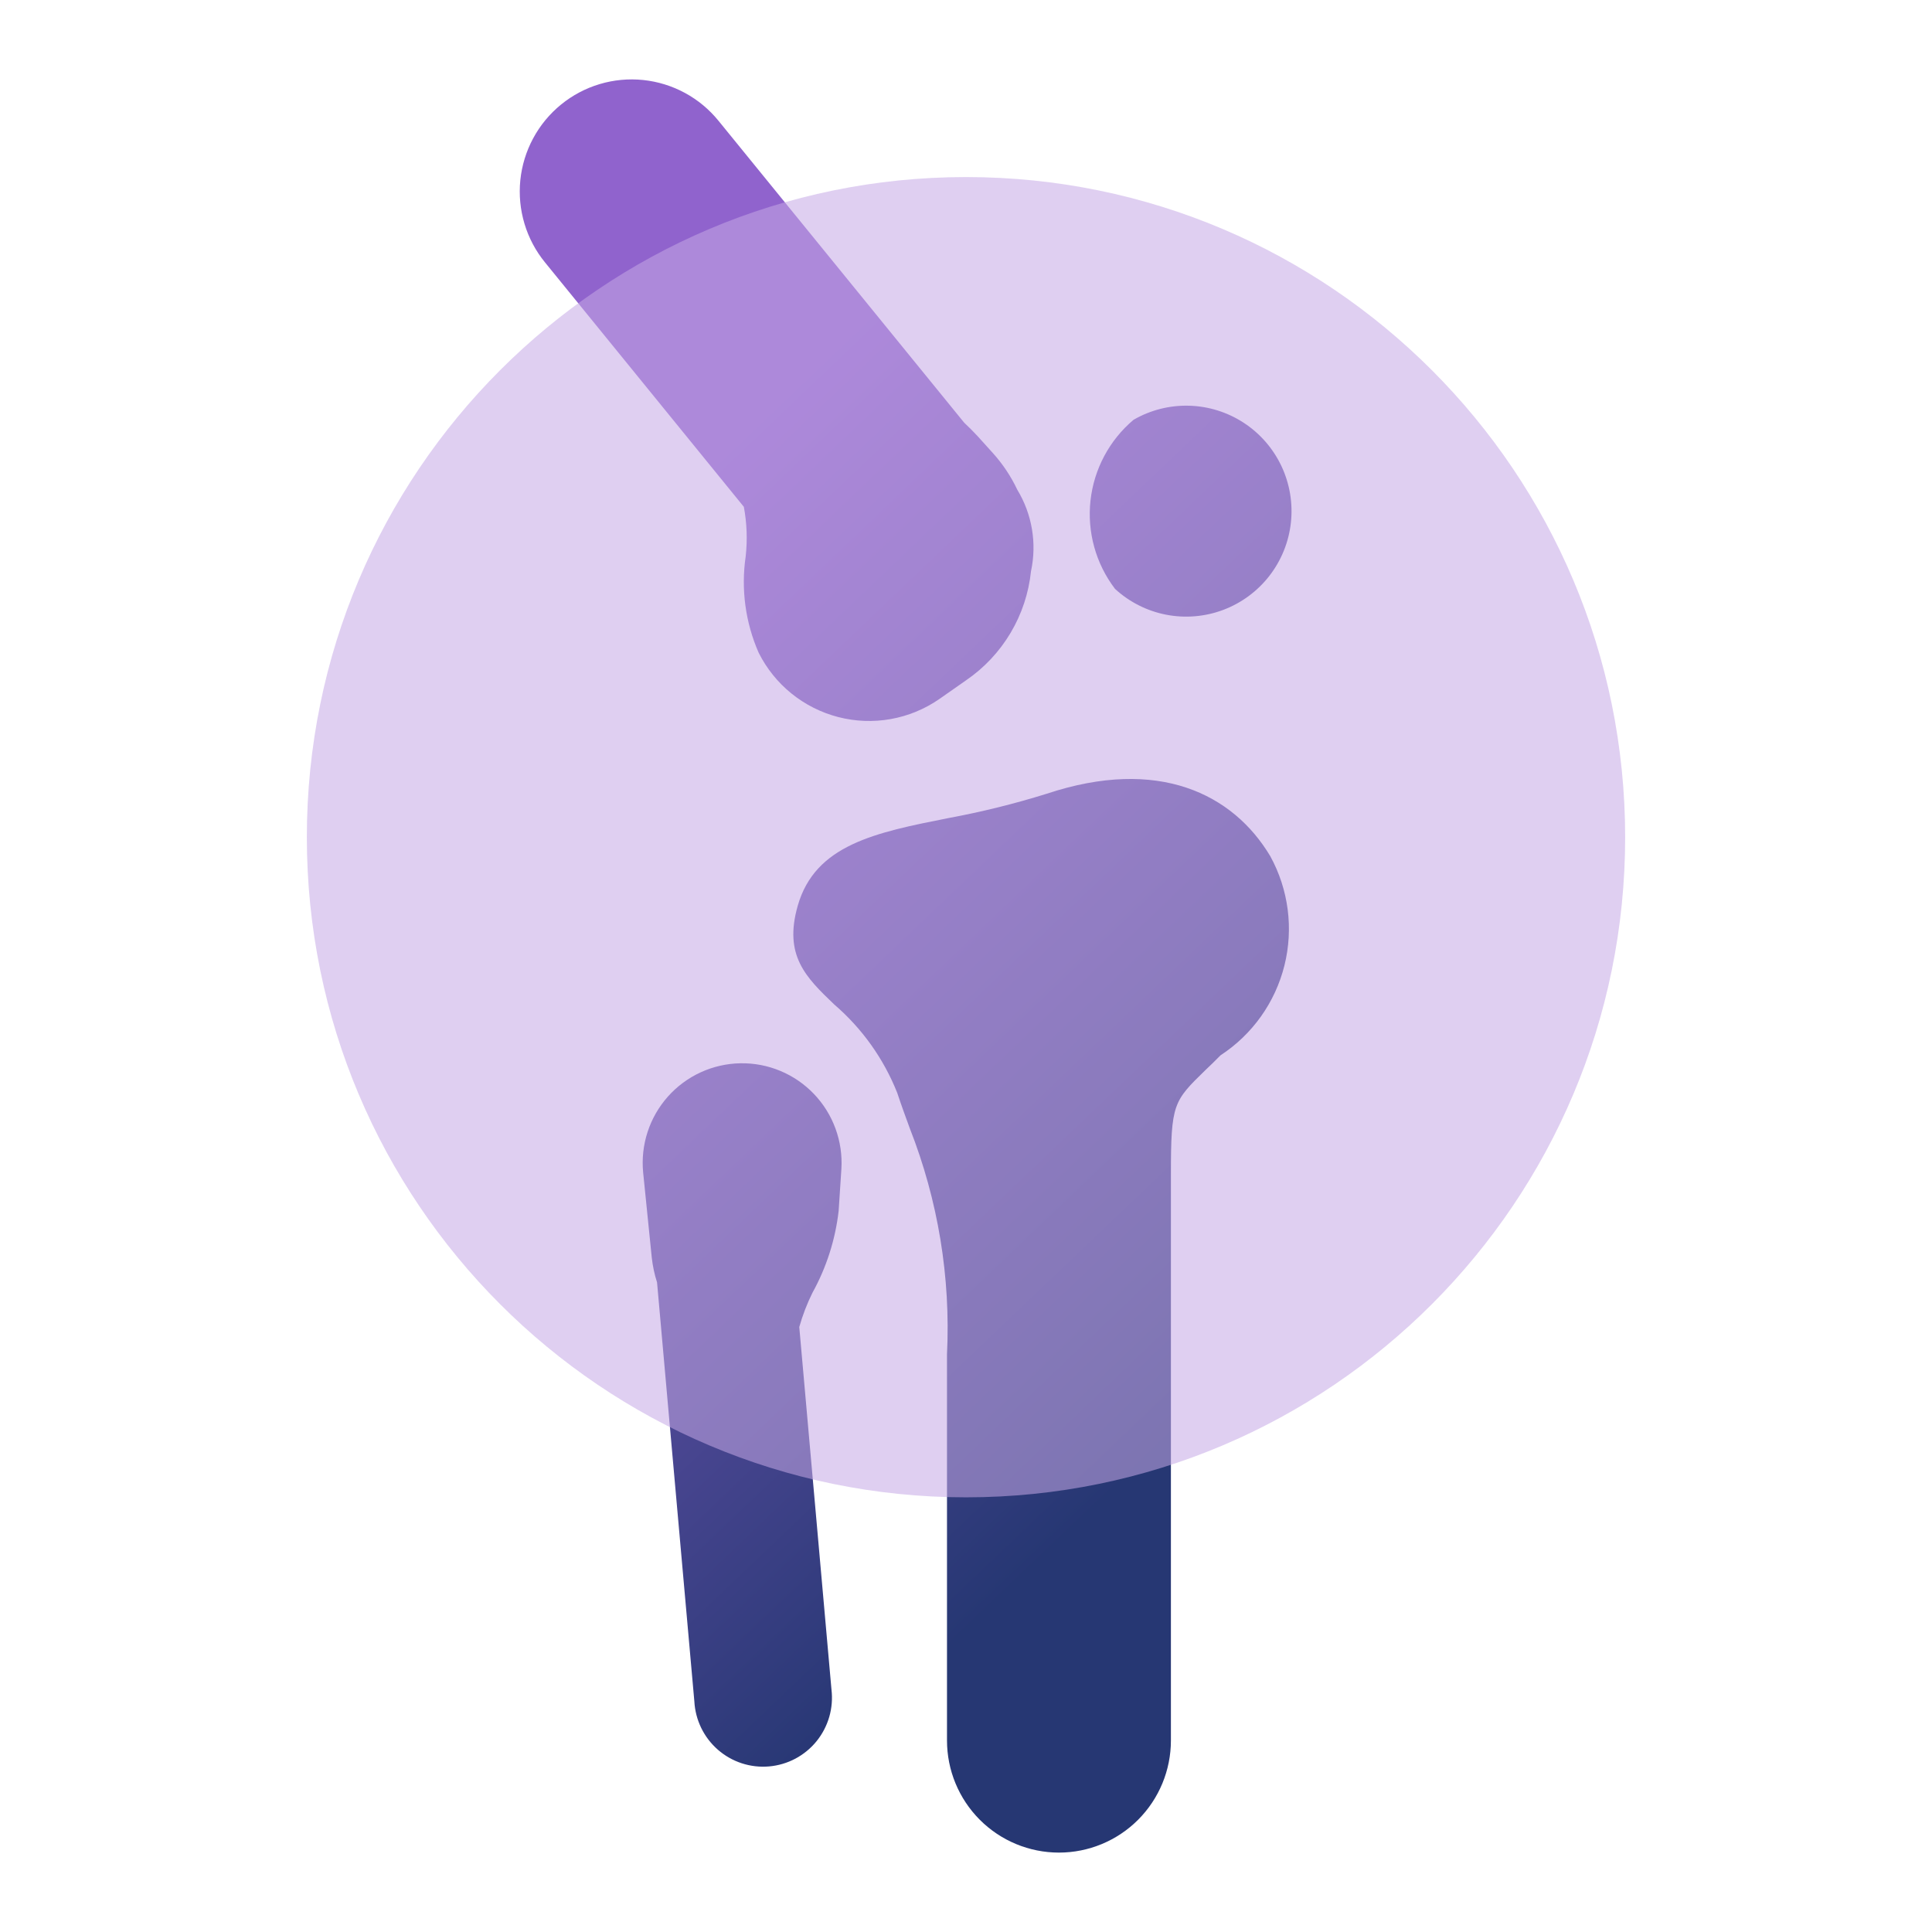 <svg width="170" height="170" viewBox="0 0 170 170" fill="none" xmlns="http://www.w3.org/2000/svg">
<g clip-path="url(#clip0_171_491)">
<path fill-rule="evenodd" clip-rule="evenodd" d="M47.962 23.097C47.141 22.093 46.526 20.937 46.153 19.695C45.779 18.453 45.654 17.149 45.784 15.858C45.915 14.568 46.298 13.315 46.913 12.173C47.527 11.03 48.36 10.021 49.365 9.202C50.369 8.383 51.525 7.77 52.767 7.399C54.008 7.028 55.31 6.906 56.599 7.04C57.887 7.174 59.137 7.562 60.276 8.18C61.414 8.798 62.42 9.636 63.235 10.644L84.839 37.191C85.252 37.578 85.644 37.969 86.026 38.383L87.364 39.865C88.234 40.829 88.958 41.916 89.512 43.09C90.817 45.239 91.249 47.807 90.719 50.266C90.52 52.184 89.906 54.035 88.92 55.692C87.935 57.348 86.601 58.769 85.012 59.857L82.633 61.522C81.354 62.404 79.901 63.001 78.371 63.273C76.842 63.545 75.272 63.485 73.768 63.098C72.264 62.711 70.86 62.006 69.651 61.03C68.441 60.054 67.455 58.829 66.758 57.439C65.589 54.778 65.192 51.839 65.614 48.963C65.775 47.507 65.721 46.036 65.452 44.597L47.962 23.097ZM83.328 119.169V153.148C83.328 155.765 84.366 158.274 86.214 160.124C88.061 161.974 90.566 163.013 93.179 163.013C95.791 163.013 98.297 161.974 100.144 160.124C101.991 158.274 103.03 155.765 103.03 153.148V103.385C103.03 97.103 103.244 96.91 106.098 94.13C106.485 93.769 106.913 93.349 107.399 92.857C110.2 91.027 112.207 88.206 113.019 84.956C113.83 81.707 113.385 78.271 111.774 75.337C108.492 69.85 101.926 66.573 92.079 69.85C89.252 70.73 86.375 71.443 83.464 71.982C77.035 73.254 71.729 74.321 70.193 79.702C68.949 84.068 70.893 85.984 73.408 88.387C75.855 90.491 77.756 93.159 78.948 96.161C79.319 97.281 79.701 98.318 80.061 99.302C82.541 105.619 83.658 112.39 83.328 119.169ZM73.162 148.657C73.26 149.465 73.194 150.285 72.969 151.067C72.743 151.85 72.363 152.579 71.851 153.211C71.339 153.843 70.704 154.365 69.986 154.747C69.268 155.128 68.481 155.36 67.671 155.431C66.861 155.501 66.045 155.408 65.272 155.156C64.499 154.904 63.784 154.498 63.171 153.964C62.558 153.429 62.058 152.777 61.702 152.045C61.346 151.313 61.14 150.517 61.097 149.704L57.815 112.84C57.587 112.129 57.432 111.398 57.35 110.657L56.592 103.171C56.475 101.968 56.608 100.752 56.982 99.603C57.357 98.453 57.965 97.394 58.768 96.491C59.571 95.588 60.553 94.862 61.65 94.358C62.747 93.853 63.936 93.582 65.144 93.56C66.351 93.538 67.549 93.766 68.664 94.231C69.778 94.696 70.785 95.386 71.62 96.26C72.455 97.133 73.101 98.17 73.516 99.305C73.932 100.44 74.109 101.65 74.035 102.857L73.794 106.547C73.504 109.076 72.721 111.524 71.489 113.751C71.011 114.718 70.623 115.727 70.329 116.766L73.162 148.657ZM98.106 51.811C99.367 52.972 100.925 53.76 102.607 54.088C104.288 54.415 106.028 54.269 107.632 53.666C109.236 53.063 110.641 52.027 111.693 50.673C112.744 49.318 113.4 47.698 113.588 45.992C113.775 44.287 113.487 42.563 112.756 41.012C112.024 39.461 110.877 38.142 109.443 37.205C108.008 36.267 106.342 35.746 104.63 35.699C102.917 35.652 101.225 36.081 99.742 36.939C97.616 38.732 96.261 41.275 95.955 44.041C95.65 46.807 96.418 49.585 98.1 51.8L98.106 51.811Z" fill="url(#paint0_linear_171_491)"/>
<path d="M85 131.753C117.033 131.753 143 105.747 143 73.666C143 41.586 117.033 15.58 85 15.58C52.968 15.58 27 41.586 27 73.666C27 105.747 52.968 131.753 85 131.753Z" fill="#C4A7E6" fill-opacity="0.55"/>
</g>
<defs>
<linearGradient id="paint0_linear_171_491" x1="52" y1="51" x2="114" y2="116" gradientUnits="userSpaceOnUse">
<stop stop-color="#9063CD"/>
<stop offset="1" stop-color="#263773"/>
</linearGradient>
<clipPath id="clip0_171_491">
<rect width="116" height="156" fill="white" transform="translate(27 7)"/>
</clipPath>
</defs>
</svg>
